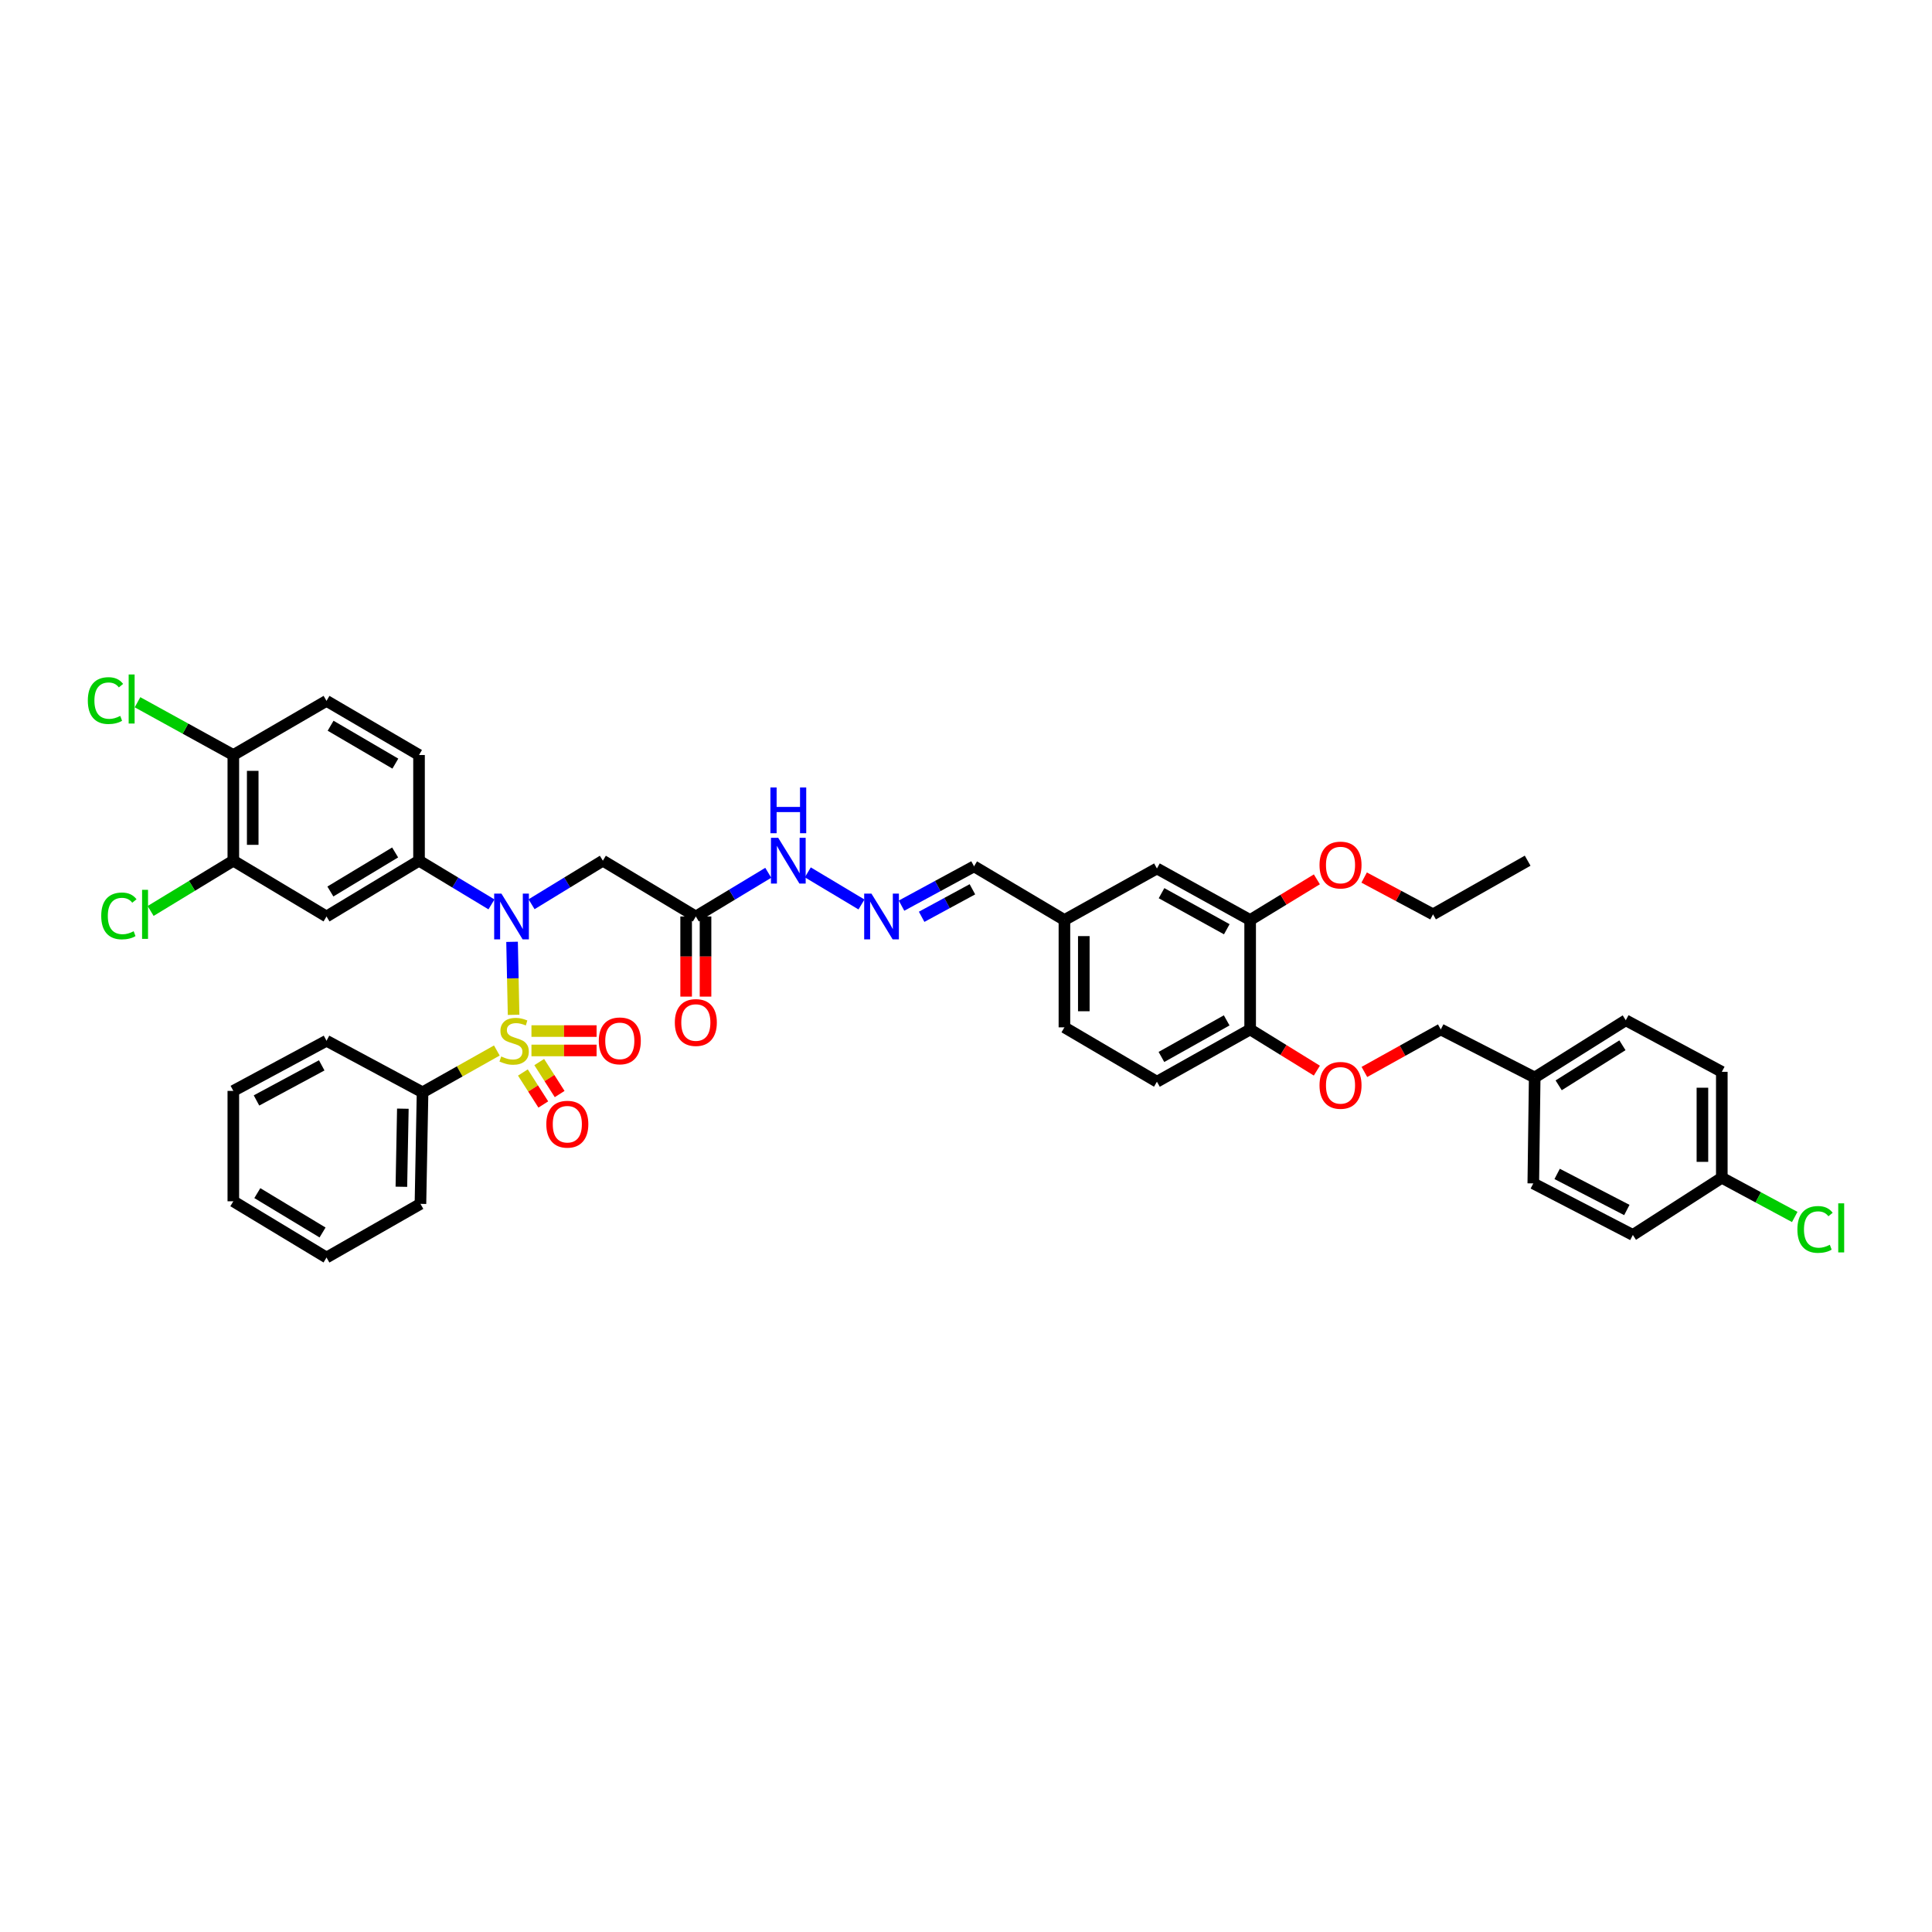 <?xml version='1.0' encoding='iso-8859-1'?>
<svg version='1.1' baseProfile='full'
              xmlns='http://www.w3.org/2000/svg'
                      xmlns:rdkit='http://www.rdkit.org/xml'
                      xmlns:xlink='http://www.w3.org/1999/xlink'
                  xml:space='preserve'
width='1000px' height='1000px' viewBox='0 0 1000 1000'>
<!-- END OF HEADER -->
<rect style='opacity:1.0;fill:#FFFFFF;stroke:none' width='1000' height='1000' x='0' y='0'> </rect>
<path class='bond-0' d='M 265.835,525.277 L 265.439,506.381' style='fill:none;fill-rule:evenodd;stroke:#CCCC00;stroke-width:6px;stroke-linecap:butt;stroke-linejoin:miter;stroke-opacity:1' />
<path class='bond-0' d='M 265.439,506.381 L 265.043,487.486' style='fill:none;fill-rule:evenodd;stroke:#0000FF;stroke-width:6px;stroke-linecap:butt;stroke-linejoin:miter;stroke-opacity:1' />
<path class='bond-5' d='M 275.079,543.714 L 291.935,543.714' style='fill:none;fill-rule:evenodd;stroke:#CCCC00;stroke-width:6px;stroke-linecap:butt;stroke-linejoin:miter;stroke-opacity:1' />
<path class='bond-5' d='M 291.935,543.714 L 308.79,543.714' style='fill:none;fill-rule:evenodd;stroke:#FF0000;stroke-width:6px;stroke-linecap:butt;stroke-linejoin:miter;stroke-opacity:1' />
<path class='bond-5' d='M 275.079,533.677 L 291.935,533.677' style='fill:none;fill-rule:evenodd;stroke:#CCCC00;stroke-width:6px;stroke-linecap:butt;stroke-linejoin:miter;stroke-opacity:1' />
<path class='bond-5' d='M 291.935,533.677 L 308.79,533.677' style='fill:none;fill-rule:evenodd;stroke:#FF0000;stroke-width:6px;stroke-linecap:butt;stroke-linejoin:miter;stroke-opacity:1' />
<path class='bond-6' d='M 270.647,555.12 L 275.931,563.398' style='fill:none;fill-rule:evenodd;stroke:#CCCC00;stroke-width:6px;stroke-linecap:butt;stroke-linejoin:miter;stroke-opacity:1' />
<path class='bond-6' d='M 275.931,563.398 L 281.214,571.677' style='fill:none;fill-rule:evenodd;stroke:#FF0000;stroke-width:6px;stroke-linecap:butt;stroke-linejoin:miter;stroke-opacity:1' />
<path class='bond-6' d='M 279.107,549.72 L 284.391,557.998' style='fill:none;fill-rule:evenodd;stroke:#CCCC00;stroke-width:6px;stroke-linecap:butt;stroke-linejoin:miter;stroke-opacity:1' />
<path class='bond-6' d='M 284.391,557.998 L 289.675,566.277' style='fill:none;fill-rule:evenodd;stroke:#FF0000;stroke-width:6px;stroke-linecap:butt;stroke-linejoin:miter;stroke-opacity:1' />
<path class='bond-7' d='M 257.162,543.737 L 237.938,554.559' style='fill:none;fill-rule:evenodd;stroke:#CCCC00;stroke-width:6px;stroke-linecap:butt;stroke-linejoin:miter;stroke-opacity:1' />
<path class='bond-7' d='M 237.938,554.559 L 218.715,565.382' style='fill:none;fill-rule:evenodd;stroke:#000000;stroke-width:6px;stroke-linecap:butt;stroke-linejoin:miter;stroke-opacity:1' />
<path class='bond-1' d='M 275.135,468.036 L 293.588,456.764' style='fill:none;fill-rule:evenodd;stroke:#0000FF;stroke-width:6px;stroke-linecap:butt;stroke-linejoin:miter;stroke-opacity:1' />
<path class='bond-1' d='M 293.588,456.764 L 312.041,445.491' style='fill:none;fill-rule:evenodd;stroke:#000000;stroke-width:6px;stroke-linecap:butt;stroke-linejoin:miter;stroke-opacity:1' />
<path class='bond-2' d='M 254.386,468.109 L 235.636,456.8' style='fill:none;fill-rule:evenodd;stroke:#0000FF;stroke-width:6px;stroke-linecap:butt;stroke-linejoin:miter;stroke-opacity:1' />
<path class='bond-2' d='M 235.636,456.8 L 216.886,445.491' style='fill:none;fill-rule:evenodd;stroke:#000000;stroke-width:6px;stroke-linecap:butt;stroke-linejoin:miter;stroke-opacity:1' />
<path class='bond-3' d='M 312.041,445.491 L 360.163,474.37' style='fill:none;fill-rule:evenodd;stroke:#000000;stroke-width:6px;stroke-linecap:butt;stroke-linejoin:miter;stroke-opacity:1' />
<path class='bond-4' d='M 216.886,445.491 L 169.004,474.37' style='fill:none;fill-rule:evenodd;stroke:#000000;stroke-width:6px;stroke-linecap:butt;stroke-linejoin:miter;stroke-opacity:1' />
<path class='bond-4' d='M 204.52,441.228 L 171.002,461.443' style='fill:none;fill-rule:evenodd;stroke:#000000;stroke-width:6px;stroke-linecap:butt;stroke-linejoin:miter;stroke-opacity:1' />
<path class='bond-15' d='M 216.886,445.491 L 216.886,390.79' style='fill:none;fill-rule:evenodd;stroke:#000000;stroke-width:6px;stroke-linecap:butt;stroke-linejoin:miter;stroke-opacity:1' />
<path class='bond-13' d='M 360.163,474.37 L 378.908,463.061' style='fill:none;fill-rule:evenodd;stroke:#000000;stroke-width:6px;stroke-linecap:butt;stroke-linejoin:miter;stroke-opacity:1' />
<path class='bond-13' d='M 378.908,463.061 L 397.653,451.753' style='fill:none;fill-rule:evenodd;stroke:#0000FF;stroke-width:6px;stroke-linecap:butt;stroke-linejoin:miter;stroke-opacity:1' />
<path class='bond-16' d='M 355.145,474.37 L 355.145,495.108' style='fill:none;fill-rule:evenodd;stroke:#000000;stroke-width:6px;stroke-linecap:butt;stroke-linejoin:miter;stroke-opacity:1' />
<path class='bond-16' d='M 355.145,495.108 L 355.145,515.846' style='fill:none;fill-rule:evenodd;stroke:#FF0000;stroke-width:6px;stroke-linecap:butt;stroke-linejoin:miter;stroke-opacity:1' />
<path class='bond-16' d='M 365.181,474.37 L 365.181,495.108' style='fill:none;fill-rule:evenodd;stroke:#000000;stroke-width:6px;stroke-linecap:butt;stroke-linejoin:miter;stroke-opacity:1' />
<path class='bond-16' d='M 365.181,495.108 L 365.181,515.846' style='fill:none;fill-rule:evenodd;stroke:#FF0000;stroke-width:6px;stroke-linecap:butt;stroke-linejoin:miter;stroke-opacity:1' />
<path class='bond-8' d='M 169.004,474.37 L 120.771,445.491' style='fill:none;fill-rule:evenodd;stroke:#000000;stroke-width:6px;stroke-linecap:butt;stroke-linejoin:miter;stroke-opacity:1' />
<path class='bond-34' d='M 218.715,565.382 L 217.622,623.117' style='fill:none;fill-rule:evenodd;stroke:#000000;stroke-width:6px;stroke-linecap:butt;stroke-linejoin:miter;stroke-opacity:1' />
<path class='bond-34' d='M 208.515,573.853 L 207.75,614.267' style='fill:none;fill-rule:evenodd;stroke:#000000;stroke-width:6px;stroke-linecap:butt;stroke-linejoin:miter;stroke-opacity:1' />
<path class='bond-35' d='M 218.715,565.382 L 169.004,538.695' style='fill:none;fill-rule:evenodd;stroke:#000000;stroke-width:6px;stroke-linecap:butt;stroke-linejoin:miter;stroke-opacity:1' />
<path class='bond-22' d='M 120.771,445.491 L 99.363,458.504' style='fill:none;fill-rule:evenodd;stroke:#000000;stroke-width:6px;stroke-linecap:butt;stroke-linejoin:miter;stroke-opacity:1' />
<path class='bond-22' d='M 99.363,458.504 L 77.956,471.517' style='fill:none;fill-rule:evenodd;stroke:#00CC00;stroke-width:6px;stroke-linecap:butt;stroke-linejoin:miter;stroke-opacity:1' />
<path class='bond-42' d='M 120.771,445.491 L 120.771,390.79' style='fill:none;fill-rule:evenodd;stroke:#000000;stroke-width:6px;stroke-linecap:butt;stroke-linejoin:miter;stroke-opacity:1' />
<path class='bond-42' d='M 130.808,437.286 L 130.808,398.995' style='fill:none;fill-rule:evenodd;stroke:#000000;stroke-width:6px;stroke-linecap:butt;stroke-linejoin:miter;stroke-opacity:1' />
<path class='bond-9' d='M 445.895,468.152 L 418.12,451.528' style='fill:none;fill-rule:evenodd;stroke:#0000FF;stroke-width:6px;stroke-linecap:butt;stroke-linejoin:miter;stroke-opacity:1' />
<path class='bond-20' d='M 466.628,468.763 L 485.397,458.591' style='fill:none;fill-rule:evenodd;stroke:#0000FF;stroke-width:6px;stroke-linecap:butt;stroke-linejoin:miter;stroke-opacity:1' />
<path class='bond-20' d='M 485.397,458.591 L 504.165,448.418' style='fill:none;fill-rule:evenodd;stroke:#000000;stroke-width:6px;stroke-linecap:butt;stroke-linejoin:miter;stroke-opacity:1' />
<path class='bond-20' d='M 477.041,474.536 L 490.179,467.415' style='fill:none;fill-rule:evenodd;stroke:#0000FF;stroke-width:6px;stroke-linecap:butt;stroke-linejoin:miter;stroke-opacity:1' />
<path class='bond-20' d='M 490.179,467.415 L 503.317,460.294' style='fill:none;fill-rule:evenodd;stroke:#000000;stroke-width:6px;stroke-linecap:butt;stroke-linejoin:miter;stroke-opacity:1' />
<path class='bond-10' d='M 647.075,476.193 L 598.825,449.523' style='fill:none;fill-rule:evenodd;stroke:#000000;stroke-width:6px;stroke-linecap:butt;stroke-linejoin:miter;stroke-opacity:1' />
<path class='bond-10' d='M 634.982,480.977 L 601.207,462.307' style='fill:none;fill-rule:evenodd;stroke:#000000;stroke-width:6px;stroke-linecap:butt;stroke-linejoin:miter;stroke-opacity:1' />
<path class='bond-28' d='M 647.075,476.193 L 664.342,465.669' style='fill:none;fill-rule:evenodd;stroke:#000000;stroke-width:6px;stroke-linecap:butt;stroke-linejoin:miter;stroke-opacity:1' />
<path class='bond-28' d='M 664.342,465.669 L 681.61,455.144' style='fill:none;fill-rule:evenodd;stroke:#FF0000;stroke-width:6px;stroke-linecap:butt;stroke-linejoin:miter;stroke-opacity:1' />
<path class='bond-43' d='M 647.075,476.193 L 647.075,532.84' style='fill:none;fill-rule:evenodd;stroke:#000000;stroke-width:6px;stroke-linecap:butt;stroke-linejoin:miter;stroke-opacity:1' />
<path class='bond-11' d='M 647.075,532.84 L 598.825,559.895' style='fill:none;fill-rule:evenodd;stroke:#000000;stroke-width:6px;stroke-linecap:butt;stroke-linejoin:miter;stroke-opacity:1' />
<path class='bond-11' d='M 634.928,528.144 L 601.153,547.083' style='fill:none;fill-rule:evenodd;stroke:#000000;stroke-width:6px;stroke-linecap:butt;stroke-linejoin:miter;stroke-opacity:1' />
<path class='bond-14' d='M 647.075,532.84 L 664.34,543.499' style='fill:none;fill-rule:evenodd;stroke:#000000;stroke-width:6px;stroke-linecap:butt;stroke-linejoin:miter;stroke-opacity:1' />
<path class='bond-14' d='M 664.34,543.499 L 681.605,554.158' style='fill:none;fill-rule:evenodd;stroke:#FF0000;stroke-width:6px;stroke-linecap:butt;stroke-linejoin:miter;stroke-opacity:1' />
<path class='bond-12' d='M 120.771,390.79 L 169.004,362.77' style='fill:none;fill-rule:evenodd;stroke:#000000;stroke-width:6px;stroke-linecap:butt;stroke-linejoin:miter;stroke-opacity:1' />
<path class='bond-25' d='M 120.771,390.79 L 95.975,377.135' style='fill:none;fill-rule:evenodd;stroke:#000000;stroke-width:6px;stroke-linecap:butt;stroke-linejoin:miter;stroke-opacity:1' />
<path class='bond-25' d='M 95.975,377.135 L 71.179,363.48' style='fill:none;fill-rule:evenodd;stroke:#00CC00;stroke-width:6px;stroke-linecap:butt;stroke-linejoin:miter;stroke-opacity:1' />
<path class='bond-23' d='M 706.211,554.842 L 725.98,543.841' style='fill:none;fill-rule:evenodd;stroke:#FF0000;stroke-width:6px;stroke-linecap:butt;stroke-linejoin:miter;stroke-opacity:1' />
<path class='bond-23' d='M 725.98,543.841 L 745.749,532.84' style='fill:none;fill-rule:evenodd;stroke:#000000;stroke-width:6px;stroke-linecap:butt;stroke-linejoin:miter;stroke-opacity:1' />
<path class='bond-18' d='M 216.886,390.79 L 169.004,362.77' style='fill:none;fill-rule:evenodd;stroke:#000000;stroke-width:6px;stroke-linecap:butt;stroke-linejoin:miter;stroke-opacity:1' />
<path class='bond-18' d='M 204.634,395.249 L 171.117,375.636' style='fill:none;fill-rule:evenodd;stroke:#000000;stroke-width:6px;stroke-linecap:butt;stroke-linejoin:miter;stroke-opacity:1' />
<path class='bond-17' d='M 598.825,449.523 L 550.943,476.193' style='fill:none;fill-rule:evenodd;stroke:#000000;stroke-width:6px;stroke-linecap:butt;stroke-linejoin:miter;stroke-opacity:1' />
<path class='bond-19' d='M 598.825,559.895 L 550.943,531.753' style='fill:none;fill-rule:evenodd;stroke:#000000;stroke-width:6px;stroke-linecap:butt;stroke-linejoin:miter;stroke-opacity:1' />
<path class='bond-21' d='M 504.165,448.418 L 550.943,476.193' style='fill:none;fill-rule:evenodd;stroke:#000000;stroke-width:6px;stroke-linecap:butt;stroke-linejoin:miter;stroke-opacity:1' />
<path class='bond-27' d='M 550.943,476.193 L 550.943,531.753' style='fill:none;fill-rule:evenodd;stroke:#000000;stroke-width:6px;stroke-linecap:butt;stroke-linejoin:miter;stroke-opacity:1' />
<path class='bond-27' d='M 560.98,484.527 L 560.98,523.419' style='fill:none;fill-rule:evenodd;stroke:#000000;stroke-width:6px;stroke-linecap:butt;stroke-linejoin:miter;stroke-opacity:1' />
<path class='bond-26' d='M 745.749,532.84 L 794.356,557.704' style='fill:none;fill-rule:evenodd;stroke:#000000;stroke-width:6px;stroke-linecap:butt;stroke-linejoin:miter;stroke-opacity:1' />
<path class='bond-24' d='M 891.207,609.601 L 891.207,554.777' style='fill:none;fill-rule:evenodd;stroke:#000000;stroke-width:6px;stroke-linecap:butt;stroke-linejoin:miter;stroke-opacity:1' />
<path class='bond-24' d='M 881.17,601.377 L 881.17,563' style='fill:none;fill-rule:evenodd;stroke:#000000;stroke-width:6px;stroke-linecap:butt;stroke-linejoin:miter;stroke-opacity:1' />
<path class='bond-29' d='M 891.207,609.601 L 910.08,619.749' style='fill:none;fill-rule:evenodd;stroke:#000000;stroke-width:6px;stroke-linecap:butt;stroke-linejoin:miter;stroke-opacity:1' />
<path class='bond-29' d='M 910.08,619.749 L 928.953,629.898' style='fill:none;fill-rule:evenodd;stroke:#00CC00;stroke-width:6px;stroke-linecap:butt;stroke-linejoin:miter;stroke-opacity:1' />
<path class='bond-44' d='M 891.207,609.601 L 845.165,639.21' style='fill:none;fill-rule:evenodd;stroke:#000000;stroke-width:6px;stroke-linecap:butt;stroke-linejoin:miter;stroke-opacity:1' />
<path class='bond-32' d='M 794.356,557.704 L 793.631,612.528' style='fill:none;fill-rule:evenodd;stroke:#000000;stroke-width:6px;stroke-linecap:butt;stroke-linejoin:miter;stroke-opacity:1' />
<path class='bond-33' d='M 794.356,557.704 L 841.502,528.09' style='fill:none;fill-rule:evenodd;stroke:#000000;stroke-width:6px;stroke-linecap:butt;stroke-linejoin:miter;stroke-opacity:1' />
<path class='bond-33' d='M 806.766,561.761 L 839.768,541.031' style='fill:none;fill-rule:evenodd;stroke:#000000;stroke-width:6px;stroke-linecap:butt;stroke-linejoin:miter;stroke-opacity:1' />
<path class='bond-36' d='M 706.083,454.217 L 723.909,463.741' style='fill:none;fill-rule:evenodd;stroke:#FF0000;stroke-width:6px;stroke-linecap:butt;stroke-linejoin:miter;stroke-opacity:1' />
<path class='bond-36' d='M 723.909,463.741 L 741.734,473.265' style='fill:none;fill-rule:evenodd;stroke:#000000;stroke-width:6px;stroke-linecap:butt;stroke-linejoin:miter;stroke-opacity:1' />
<path class='bond-30' d='M 891.207,554.777 L 841.502,528.09' style='fill:none;fill-rule:evenodd;stroke:#000000;stroke-width:6px;stroke-linecap:butt;stroke-linejoin:miter;stroke-opacity:1' />
<path class='bond-31' d='M 845.165,639.21 L 793.631,612.528' style='fill:none;fill-rule:evenodd;stroke:#000000;stroke-width:6px;stroke-linecap:butt;stroke-linejoin:miter;stroke-opacity:1' />
<path class='bond-31' d='M 842.05,626.294 L 805.976,607.617' style='fill:none;fill-rule:evenodd;stroke:#000000;stroke-width:6px;stroke-linecap:butt;stroke-linejoin:miter;stroke-opacity:1' />
<path class='bond-38' d='M 217.622,623.117 L 169.004,650.892' style='fill:none;fill-rule:evenodd;stroke:#000000;stroke-width:6px;stroke-linecap:butt;stroke-linejoin:miter;stroke-opacity:1' />
<path class='bond-39' d='M 169.004,538.695 L 120.771,564.646' style='fill:none;fill-rule:evenodd;stroke:#000000;stroke-width:6px;stroke-linecap:butt;stroke-linejoin:miter;stroke-opacity:1' />
<path class='bond-39' d='M 166.524,551.427 L 132.761,569.592' style='fill:none;fill-rule:evenodd;stroke:#000000;stroke-width:6px;stroke-linecap:butt;stroke-linejoin:miter;stroke-opacity:1' />
<path class='bond-37' d='M 741.734,473.265 L 790.709,445.491' style='fill:none;fill-rule:evenodd;stroke:#000000;stroke-width:6px;stroke-linecap:butt;stroke-linejoin:miter;stroke-opacity:1' />
<path class='bond-41' d='M 169.004,650.892 L 120.771,621.784' style='fill:none;fill-rule:evenodd;stroke:#000000;stroke-width:6px;stroke-linecap:butt;stroke-linejoin:miter;stroke-opacity:1' />
<path class='bond-41' d='M 166.955,637.932 L 133.192,617.557' style='fill:none;fill-rule:evenodd;stroke:#000000;stroke-width:6px;stroke-linecap:butt;stroke-linejoin:miter;stroke-opacity:1' />
<path class='bond-40' d='M 120.771,564.646 L 120.771,621.784' style='fill:none;fill-rule:evenodd;stroke:#000000;stroke-width:6px;stroke-linecap:butt;stroke-linejoin:miter;stroke-opacity:1' />
<path  class='atom-0' d='M 259.426 546.825
Q 259.693 546.926, 260.797 547.394
Q 261.901 547.862, 263.106 548.163
Q 264.344 548.431, 265.548 548.431
Q 267.79 548.431, 269.094 547.36
Q 270.399 546.256, 270.399 544.349
Q 270.399 543.045, 269.73 542.242
Q 269.094 541.439, 268.091 541.004
Q 267.087 540.569, 265.414 540.067
Q 263.306 539.431, 262.035 538.829
Q 260.797 538.227, 259.894 536.955
Q 259.024 535.684, 259.024 533.543
Q 259.024 530.565, 261.031 528.725
Q 263.072 526.885, 267.087 526.885
Q 269.83 526.885, 272.942 528.19
L 272.172 530.766
Q 269.329 529.595, 267.187 529.595
Q 264.879 529.595, 263.608 530.565
Q 262.336 531.502, 262.37 533.141
Q 262.37 534.413, 263.005 535.182
Q 263.675 535.952, 264.611 536.387
Q 265.582 536.822, 267.187 537.324
Q 269.329 537.993, 270.6 538.662
Q 271.871 539.331, 272.775 540.703
Q 273.711 542.041, 273.711 544.349
Q 273.711 547.628, 271.503 549.401
Q 269.329 551.141, 265.682 551.141
Q 263.574 551.141, 261.968 550.673
Q 260.396 550.238, 258.522 549.468
L 259.426 546.825
' fill='#CCCC00'/>
<path  class='atom-1' d='M 259.531 462.526
L 267.293 475.072
Q 268.063 476.31, 269.301 478.552
Q 270.539 480.793, 270.606 480.927
L 270.606 462.526
L 273.75 462.526
L 273.75 486.213
L 270.505 486.213
L 262.175 472.496
Q 261.204 470.89, 260.167 469.05
Q 259.163 467.21, 258.862 466.641
L 258.862 486.213
L 255.784 486.213
L 255.784 462.526
L 259.531 462.526
' fill='#0000FF'/>
<path  class='atom-6' d='M 309.934 538.762
Q 309.934 533.075, 312.744 529.896
Q 315.554 526.718, 320.807 526.718
Q 326.06 526.718, 328.87 529.896
Q 331.68 533.075, 331.68 538.762
Q 331.68 544.517, 328.837 547.795
Q 325.993 551.041, 320.807 551.041
Q 315.588 551.041, 312.744 547.795
Q 309.934 544.55, 309.934 538.762
M 320.807 548.364
Q 324.42 548.364, 326.361 545.955
Q 328.335 543.513, 328.335 538.762
Q 328.335 534.112, 326.361 531.77
Q 324.42 529.394, 320.807 529.394
Q 317.194 529.394, 315.22 531.736
Q 313.279 534.078, 313.279 538.762
Q 313.279 543.546, 315.22 545.955
Q 317.194 548.364, 320.807 548.364
' fill='#FF0000'/>
<path  class='atom-7' d='M 282.773 581.893
Q 282.773 576.206, 285.583 573.027
Q 288.393 569.849, 293.646 569.849
Q 298.899 569.849, 301.709 573.027
Q 304.519 576.206, 304.519 581.893
Q 304.519 587.648, 301.676 590.926
Q 298.832 594.172, 293.646 594.172
Q 288.427 594.172, 285.583 590.926
Q 282.773 587.681, 282.773 581.893
M 293.646 591.495
Q 297.259 591.495, 299.2 589.086
Q 301.174 586.644, 301.174 581.893
Q 301.174 577.243, 299.2 574.901
Q 297.259 572.525, 293.646 572.525
Q 290.033 572.525, 288.059 574.867
Q 286.118 577.209, 286.118 581.893
Q 286.118 586.677, 288.059 589.086
Q 290.033 591.495, 293.646 591.495
' fill='#FF0000'/>
<path  class='atom-10' d='M 451.048 462.526
L 458.809 475.072
Q 459.579 476.31, 460.817 478.552
Q 462.055 480.793, 462.122 480.927
L 462.122 462.526
L 465.267 462.526
L 465.267 486.213
L 462.021 486.213
L 453.691 472.496
Q 452.72 470.89, 451.683 469.05
Q 450.68 467.21, 450.378 466.641
L 450.378 486.213
L 447.3 486.213
L 447.3 462.526
L 451.048 462.526
' fill='#0000FF'/>
<path  class='atom-14' d='M 402.798 433.647
L 410.56 446.194
Q 411.329 447.431, 412.567 449.673
Q 413.805 451.915, 413.872 452.048
L 413.872 433.647
L 417.017 433.647
L 417.017 457.335
L 413.771 457.335
L 405.441 443.617
Q 404.471 442.012, 403.433 440.171
Q 402.43 438.331, 402.129 437.763
L 402.129 457.335
L 399.051 457.335
L 399.051 433.647
L 402.798 433.647
' fill='#0000FF'/>
<path  class='atom-14' d='M 398.766 407.592
L 401.978 407.592
L 401.978 417.662
L 414.089 417.662
L 414.089 407.592
L 417.301 407.592
L 417.301 431.279
L 414.089 431.279
L 414.089 420.338
L 401.978 420.338
L 401.978 431.279
L 398.766 431.279
L 398.766 407.592
' fill='#0000FF'/>
<path  class='atom-15' d='M 682.979 561.786
Q 682.979 556.098, 685.789 552.92
Q 688.6 549.741, 693.852 549.741
Q 699.105 549.741, 701.915 552.92
Q 704.726 556.098, 704.726 561.786
Q 704.726 567.54, 701.882 570.819
Q 699.038 574.064, 693.852 574.064
Q 688.633 574.064, 685.789 570.819
Q 682.979 567.574, 682.979 561.786
M 693.852 571.388
Q 697.466 571.388, 699.406 568.979
Q 701.38 566.537, 701.38 561.786
Q 701.38 557.135, 699.406 554.793
Q 697.466 552.418, 693.852 552.418
Q 690.239 552.418, 688.265 554.76
Q 686.325 557.102, 686.325 561.786
Q 686.325 566.57, 688.265 568.979
Q 690.239 571.388, 693.852 571.388
' fill='#FF0000'/>
<path  class='atom-17' d='M 349.29 529.26
Q 349.29 523.573, 352.1 520.395
Q 354.91 517.216, 360.163 517.216
Q 365.416 517.216, 368.226 520.395
Q 371.036 523.573, 371.036 529.26
Q 371.036 535.015, 368.193 538.294
Q 365.349 541.539, 360.163 541.539
Q 354.944 541.539, 352.1 538.294
Q 349.29 535.048, 349.29 529.26
M 360.163 538.863
Q 363.776 538.863, 365.717 536.454
Q 367.691 534.011, 367.691 529.26
Q 367.691 524.61, 365.717 522.268
Q 363.776 519.893, 360.163 519.893
Q 356.55 519.893, 354.576 522.235
Q 352.635 524.577, 352.635 529.26
Q 352.635 534.045, 354.576 536.454
Q 356.55 538.863, 360.163 538.863
' fill='#FF0000'/>
<path  class='atom-23' d='M 52.397 474.085
Q 52.397 468.197, 55.14 465.119
Q 57.917 462.007, 63.17 462.007
Q 68.054 462.007, 70.664 465.453
L 68.456 467.26
Q 66.549 464.751, 63.17 464.751
Q 59.59 464.751, 57.683 467.16
Q 55.809 469.535, 55.809 474.085
Q 55.809 478.769, 57.75 481.178
Q 59.724 483.587, 63.538 483.587
Q 66.147 483.587, 69.192 482.014
L 70.129 484.524
Q 68.891 485.327, 67.017 485.795
Q 65.144 486.263, 63.069 486.263
Q 57.917 486.263, 55.14 483.118
Q 52.397 479.974, 52.397 474.085
' fill='#00CC00'/>
<path  class='atom-23' d='M 73.541 460.569
L 76.619 460.569
L 76.619 485.962
L 73.541 485.962
L 73.541 460.569
' fill='#00CC00'/>
<path  class='atom-26' d='M 45.455 362.625
Q 45.455 356.737, 48.198 353.659
Q 50.975 350.547, 56.227 350.547
Q 61.112 350.547, 63.722 353.993
L 61.514 355.8
Q 59.607 353.291, 56.227 353.291
Q 52.648 353.291, 50.741 355.699
Q 48.867 358.075, 48.867 362.625
Q 48.867 367.309, 50.808 369.718
Q 52.782 372.127, 56.596 372.127
Q 59.205 372.127, 62.25 370.554
L 63.187 373.063
Q 61.949 373.866, 60.075 374.335
Q 58.202 374.803, 56.127 374.803
Q 50.975 374.803, 48.198 371.658
Q 45.455 368.513, 45.455 362.625
' fill='#00CC00'/>
<path  class='atom-26' d='M 66.599 349.108
L 69.677 349.108
L 69.677 374.502
L 66.599 374.502
L 66.599 349.108
' fill='#00CC00'/>
<path  class='atom-29' d='M 682.979 447.749
Q 682.979 442.062, 685.789 438.883
Q 688.6 435.705, 693.852 435.705
Q 699.105 435.705, 701.915 438.883
Q 704.726 442.062, 704.726 447.749
Q 704.726 453.504, 701.882 456.783
Q 699.038 460.028, 693.852 460.028
Q 688.633 460.028, 685.789 456.783
Q 682.979 453.537, 682.979 447.749
M 693.852 457.351
Q 697.466 457.351, 699.406 454.942
Q 701.38 452.5, 701.38 447.749
Q 701.38 443.099, 699.406 440.757
Q 697.466 438.382, 693.852 438.382
Q 690.239 438.382, 688.265 440.723
Q 686.325 443.065, 686.325 447.749
Q 686.325 452.534, 688.265 454.942
Q 690.239 457.351, 693.852 457.351
' fill='#FF0000'/>
<path  class='atom-30' d='M 930.323 636.366
Q 930.323 630.478, 933.066 627.4
Q 935.843 624.288, 941.096 624.288
Q 945.981 624.288, 948.59 627.734
L 946.382 629.541
Q 944.475 627.032, 941.096 627.032
Q 937.516 627.032, 935.609 629.44
Q 933.736 631.816, 933.736 636.366
Q 933.736 641.05, 935.676 643.459
Q 937.65 645.868, 941.464 645.868
Q 944.074 645.868, 947.118 644.295
L 948.055 646.804
Q 946.817 647.607, 944.943 648.076
Q 943.07 648.544, 940.996 648.544
Q 935.843 648.544, 933.066 645.399
Q 930.323 642.254, 930.323 636.366
' fill='#00CC00'/>
<path  class='atom-30' d='M 951.467 622.849
L 954.545 622.849
L 954.545 648.243
L 951.467 648.243
L 951.467 622.849
' fill='#00CC00'/>
</svg>
